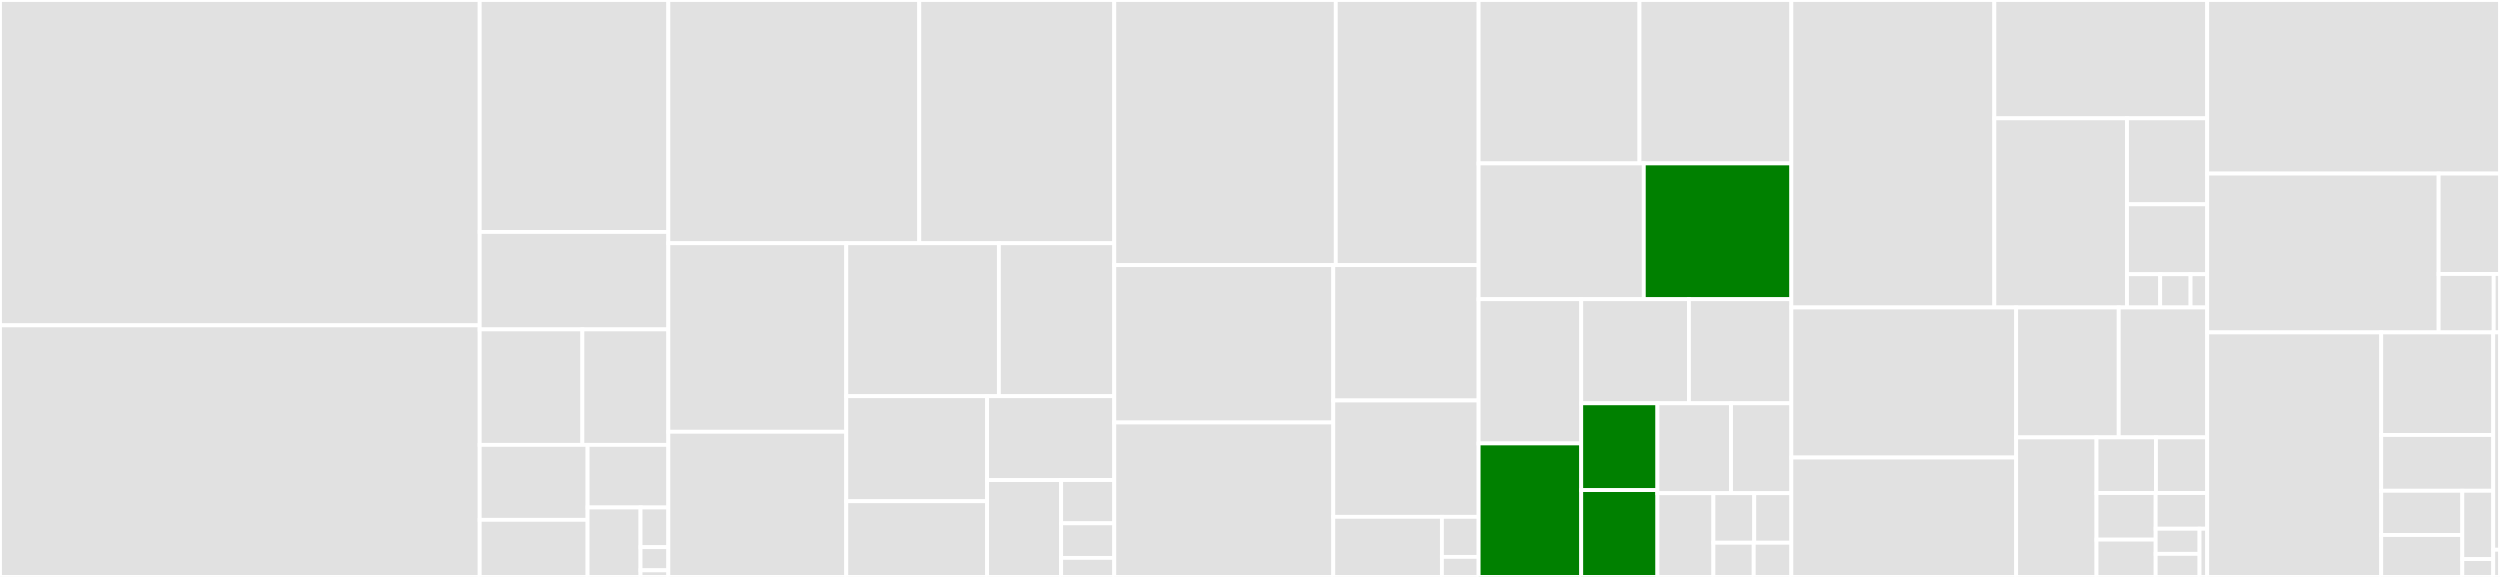 <svg baseProfile="full" width="650" height="150" viewBox="0 0 650 150" version="1.1"
xmlns="http://www.w3.org/2000/svg" xmlns:ev="http://www.w3.org/2001/xml-events"
xmlns:xlink="http://www.w3.org/1999/xlink">

<rect x="0" y="0" width="650" height="150" fill="#333333" stroke="none"/>

<style>rect.s{mask:url(#mask);}</style>
<defs>
  <pattern id="white" width="4" height="4" patternUnits="userSpaceOnUse" patternTransform="rotate(45)">
    <rect width="2" height="2" transform="translate(0,0)" fill="white"></rect>
  </pattern>
  <mask id="mask">
    <rect x="0" y="0" width="100%" height="100%" fill="url(#white)"></rect>
  </mask>
</defs>

<rect x="0" y="0" width="124.723" height="84.59" fill="#e1e1e1" stroke="white" stroke-width="1" class=" tooltipped" data-content="populations/GalaxyCohort.py"><title>populations/GalaxyCohort.py</title></rect>
<rect x="0" y="84.59" width="124.723" height="65.41" fill="#e1e1e1" stroke="white" stroke-width="1" class=" tooltipped" data-content="populations/GalaxyEnsemble.py"><title>populations/GalaxyEnsemble.py</title></rect>
<rect x="124.723" y="0" width="49.044" height="60.304" fill="#e1e1e1" stroke="white" stroke-width="1" class=" tooltipped" data-content="populations/Population.py"><title>populations/Population.py</title></rect>
<rect x="124.723" y="60.304" width="49.044" height="25.338" fill="#e1e1e1" stroke="white" stroke-width="1" class=" tooltipped" data-content="populations/GalaxyHOD.py"><title>populations/GalaxyHOD.py</title></rect>
<rect x="124.723" y="85.642" width="26.695" height="30.025" fill="#e1e1e1" stroke="white" stroke-width="1" class=" tooltipped" data-content="populations/GalaxyAggregate.py"><title>populations/GalaxyAggregate.py</title></rect>
<rect x="151.418" y="85.642" width="22.349" height="30.025" fill="#e1e1e1" stroke="white" stroke-width="1" class=" tooltipped" data-content="populations/Composite.py"><title>populations/Composite.py</title></rect>
<rect x="124.723" y="115.667" width="28.051" height="19.492" fill="#e1e1e1" stroke="white" stroke-width="1" class=" tooltipped" data-content="populations/BlackHoleAggregate.py"><title>populations/BlackHoleAggregate.py</title></rect>
<rect x="124.723" y="135.159" width="28.051" height="14.841" fill="#e1e1e1" stroke="white" stroke-width="1" class=" tooltipped" data-content="populations/Halo.py"><title>populations/Halo.py</title></rect>
<rect x="152.774" y="115.667" width="20.993" height="16.278" fill="#e1e1e1" stroke="white" stroke-width="1" class=" tooltipped" data-content="populations/GalaxyPopulation.py"><title>populations/GalaxyPopulation.py</title></rect>
<rect x="152.774" y="131.946" width="13.766" height="18.054" fill="#e1e1e1" stroke="white" stroke-width="1" class=" tooltipped" data-content="populations/Parameterized.py"><title>populations/Parameterized.py</title></rect>
<rect x="166.54" y="131.946" width="7.227" height="10.317" fill="#e1e1e1" stroke="white" stroke-width="1" class=" tooltipped" data-content="populations/ClusterPopulation.py"><title>populations/ClusterPopulation.py</title></rect>
<rect x="166.54" y="142.262" width="7.227" height="6.018" fill="#e1e1e1" stroke="white" stroke-width="1" class=" tooltipped" data-content="populations/Toy.py"><title>populations/Toy.py</title></rect>
<rect x="166.54" y="148.281" width="7.227" height="1.719" fill="#e1e1e1" stroke="white" stroke-width="1" class=" tooltipped" data-content="populations/__init__.py"><title>populations/__init__.py</title></rect>
<rect x="173.767" y="0" width="65.242" height="63.237" fill="#e1e1e1" stroke="white" stroke-width="1" class=" tooltipped" data-content="physics/HaloMassFunction.py"><title>physics/HaloMassFunction.py</title></rect>
<rect x="239.008" y="0" width="50.7" height="63.237" fill="#e1e1e1" stroke="white" stroke-width="1" class=" tooltipped" data-content="physics/HaloModel.py"><title>physics/HaloModel.py</title></rect>
<rect x="173.767" y="63.237" width="46.262" height="49.023" fill="#e1e1e1" stroke="white" stroke-width="1" class=" tooltipped" data-content="physics/Cosmology.py"><title>physics/Cosmology.py</title></rect>
<rect x="173.767" y="112.259" width="46.262" height="37.741" fill="#e1e1e1" stroke="white" stroke-width="1" class=" tooltipped" data-content="physics/Hydrogen.py"><title>physics/Hydrogen.py</title></rect>
<rect x="220.029" y="63.237" width="39.683" height="39.77" fill="#e1e1e1" stroke="white" stroke-width="1" class=" tooltipped" data-content="physics/NebularEmission.py"><title>physics/NebularEmission.py</title></rect>
<rect x="259.712" y="63.237" width="29.996" height="39.77" fill="#e1e1e1" stroke="white" stroke-width="1" class=" tooltipped" data-content="physics/DustEmission.py"><title>physics/DustEmission.py</title></rect>
<rect x="220.029" y="103.007" width="36.625" height="27.314" fill="#e1e1e1" stroke="white" stroke-width="1" class=" tooltipped" data-content="physics/RateCoefficients.py"><title>physics/RateCoefficients.py</title></rect>
<rect x="220.029" y="130.321" width="36.625" height="19.679" fill="#e1e1e1" stroke="white" stroke-width="1" class=" tooltipped" data-content="physics/ExcursionSet.py"><title>physics/ExcursionSet.py</title></rect>
<rect x="256.653" y="103.007" width="33.055" height="21.805" fill="#e1e1e1" stroke="white" stroke-width="1" class=" tooltipped" data-content="physics/SecondaryElectrons.py"><title>physics/SecondaryElectrons.py</title></rect>
<rect x="256.653" y="124.812" width="19.241" height="25.188" fill="#e1e1e1" stroke="white" stroke-width="1" class=" tooltipped" data-content="physics/Constants.py"><title>physics/Constants.py</title></rect>
<rect x="275.894" y="124.812" width="13.814" height="11.245" fill="#e1e1e1" stroke="white" stroke-width="1" class=" tooltipped" data-content="physics/InitialConditions.py"><title>physics/InitialConditions.py</title></rect>
<rect x="275.894" y="136.057" width="13.814" height="8.996" fill="#e1e1e1" stroke="white" stroke-width="1" class=" tooltipped" data-content="physics/CrossSections.py"><title>physics/CrossSections.py</title></rect>
<rect x="275.894" y="145.052" width="13.814" height="4.948" fill="#e1e1e1" stroke="white" stroke-width="1" class=" tooltipped" data-content="physics/__init__.py"><title>physics/__init__.py</title></rect>
<rect x="289.708" y="0" width="57.597" height="68.933" fill="#e1e1e1" stroke="white" stroke-width="1" class=" tooltipped" data-content="static/SpectralSynthesis.py"><title>static/SpectralSynthesis.py</title></rect>
<rect x="347.305" y="0" width="37.136" height="68.933" fill="#e1e1e1" stroke="white" stroke-width="1" class=" tooltipped" data-content="static/IntegralTables.py"><title>static/IntegralTables.py</title></rect>
<rect x="289.708" y="68.933" width="56.947" height="40.915" fill="#e1e1e1" stroke="white" stroke-width="1" class=" tooltipped" data-content="static/VolumeGlobal.py"><title>static/VolumeGlobal.py</title></rect>
<rect x="289.708" y="109.848" width="56.947" height="40.152" fill="#e1e1e1" stroke="white" stroke-width="1" class=" tooltipped" data-content="static/Grid.py"><title>static/Grid.py</title></rect>
<rect x="346.655" y="68.933" width="37.786" height="35.189" fill="#e1e1e1" stroke="white" stroke-width="1" class=" tooltipped" data-content="static/VolumeLocal.py"><title>static/VolumeLocal.py</title></rect>
<rect x="346.655" y="104.122" width="37.786" height="30.256" fill="#e1e1e1" stroke="white" stroke-width="1" class=" tooltipped" data-content="static/ChemicalNetwork.py"><title>static/ChemicalNetwork.py</title></rect>
<rect x="346.655" y="134.379" width="28.24" height="15.621" fill="#e1e1e1" stroke="white" stroke-width="1" class=" tooltipped" data-content="static/InterpolationTables.py"><title>static/InterpolationTables.py</title></rect>
<rect x="374.895" y="134.379" width="9.546" height="10.414" fill="#e1e1e1" stroke="white" stroke-width="1" class=" tooltipped" data-content="static/Fluctuations.py"><title>static/Fluctuations.py</title></rect>
<rect x="374.895" y="144.793" width="9.546" height="5.207" fill="#e1e1e1" stroke="white" stroke-width="1" class=" tooltipped" data-content="static/__init__.py"><title>static/__init__.py</title></rect>
<rect x="384.441" y="0" width="41.826" height="42.486" fill="#e1e1e1" stroke="white" stroke-width="1" class=" tooltipped" data-content="util/ParameterBundles.py"><title>util/ParameterBundles.py</title></rect>
<rect x="426.267" y="0" width="39.486" height="42.486" fill="#e1e1e1" stroke="white" stroke-width="1" class=" tooltipped" data-content="util/ParameterFile.py"><title>util/ParameterFile.py</title></rect>
<rect x="384.441" y="42.486" width="42.944" height="35.303" fill="#e1e1e1" stroke="white" stroke-width="1" class=" tooltipped" data-content="util/Survey.py"><title>util/Survey.py</title></rect>
<rect x="427.385" y="42.486" width="38.368" height="35.303" fill="green" stroke="white" stroke-width="1" class=" tooltipped" data-content="util/Stats.py"><title>util/Stats.py</title></rect>
<rect x="384.441" y="77.789" width="26.674" height="37.503" fill="#e1e1e1" stroke="white" stroke-width="1" class=" tooltipped" data-content="util/ReadData.py"><title>util/ReadData.py</title></rect>
<rect x="384.441" y="115.292" width="26.674" height="34.708" fill="green" stroke="white" stroke-width="1" class=" tooltipped" data-content="util/Math.py"><title>util/Math.py</title></rect>
<rect x="411.115" y="77.789" width="28.008" height="27.065" fill="#e1e1e1" stroke="white" stroke-width="1" class=" tooltipped" data-content="util/WriteData.py"><title>util/WriteData.py</title></rect>
<rect x="439.123" y="77.789" width="26.63" height="27.065" fill="#e1e1e1" stroke="white" stroke-width="1" class=" tooltipped" data-content="util/SetDefaultParameterValues.py"><title>util/SetDefaultParameterValues.py</title></rect>
<rect x="411.115" y="104.854" width="19.818" height="22.573" fill="green" stroke="white" stroke-width="1" class=" tooltipped" data-content="util/Misc.py"><title>util/Misc.py</title></rect>
<rect x="411.115" y="127.427" width="19.818" height="22.573" fill="green" stroke="white" stroke-width="1" class=" tooltipped" data-content="util/Pickling.py"><title>util/Pickling.py</title></rect>
<rect x="430.933" y="104.854" width="19.138" height="23.376" fill="#e1e1e1" stroke="white" stroke-width="1" class=" tooltipped" data-content="util/BackwardCompatibility.py"><title>util/BackwardCompatibility.py</title></rect>
<rect x="450.071" y="104.854" width="15.682" height="23.376" fill="#e1e1e1" stroke="white" stroke-width="1" class=" tooltipped" data-content="util/ProblemTypes.py"><title>util/ProblemTypes.py</title></rect>
<rect x="430.933" y="128.23" width="14.556" height="21.77" fill="#e1e1e1" stroke="white" stroke-width="1" class=" tooltipped" data-content="util/RestrictTimestep.py"><title>util/RestrictTimestep.py</title></rect>
<rect x="445.489" y="128.23" width="10.614" height="12.878" fill="#e1e1e1" stroke="white" stroke-width="1" class=" tooltipped" data-content="util/ProgressBar.py"><title>util/ProgressBar.py</title></rect>
<rect x="456.104" y="128.23" width="9.65" height="12.878" fill="#e1e1e1" stroke="white" stroke-width="1" class=" tooltipped" data-content="util/MagnitudeSystem.py"><title>util/MagnitudeSystem.py</title></rect>
<rect x="445.489" y="141.108" width="10.481" height="8.892" fill="#e1e1e1" stroke="white" stroke-width="1" class=" tooltipped" data-content="util/Photometry.py"><title>util/Photometry.py</title></rect>
<rect x="455.971" y="141.108" width="9.783" height="8.892" fill="#e1e1e1" stroke="white" stroke-width="1" class=" tooltipped" data-content="util/__init__.py"><title>util/__init__.py</title></rect>
<rect x="465.753" y="0" width="52.774" height="79.943" fill="#e1e1e1" stroke="white" stroke-width="1" class=" tooltipped" data-content="simulations/MetaGalacticBackground.py"><title>simulations/MetaGalacticBackground.py</title></rect>
<rect x="518.527" y="0" width="55.339" height="30.764" fill="#e1e1e1" stroke="white" stroke-width="1" class=" tooltipped" data-content="simulations/MultiPhaseMedium.py"><title>simulations/MultiPhaseMedium.py</title></rect>
<rect x="518.527" y="30.764" width="34.492" height="49.178" fill="#e1e1e1" stroke="white" stroke-width="1" class=" tooltipped" data-content="simulations/Global21cm.py"><title>simulations/Global21cm.py</title></rect>
<rect x="553.019" y="30.764" width="20.847" height="22.354" fill="#e1e1e1" stroke="white" stroke-width="1" class=" tooltipped" data-content="simulations/GasParcel.py"><title>simulations/GasParcel.py</title></rect>
<rect x="553.019" y="53.118" width="20.847" height="18.181" fill="#e1e1e1" stroke="white" stroke-width="1" class=" tooltipped" data-content="simulations/RaySegment.py"><title>simulations/RaySegment.py</title></rect>
<rect x="553.019" y="71.299" width="8.626" height="8.643" fill="#e1e1e1" stroke="white" stroke-width="1" class=" tooltipped" data-content="simulations/PowerSpectrum21cm.py"><title>simulations/PowerSpectrum21cm.py</title></rect>
<rect x="561.645" y="71.299" width="7.907" height="8.643" fill="#e1e1e1" stroke="white" stroke-width="1" class=" tooltipped" data-content="simulations/Simulation.py"><title>simulations/Simulation.py</title></rect>
<rect x="569.553" y="71.299" width="4.313" height="8.643" fill="#e1e1e1" stroke="white" stroke-width="1" class=" tooltipped" data-content="simulations/__init__.py"><title>simulations/__init__.py</title></rect>
<rect x="465.753" y="79.943" width="58.446" height="39.015" fill="#e1e1e1" stroke="white" stroke-width="1" class=" tooltipped" data-content="sources/SynthesisModel.py"><title>sources/SynthesisModel.py</title></rect>
<rect x="465.753" y="118.958" width="58.446" height="31.042" fill="#e1e1e1" stroke="white" stroke-width="1" class=" tooltipped" data-content="sources/Source.py"><title>sources/Source.py</title></rect>
<rect x="524.2" y="79.943" width="26.673" height="33.778" fill="#e1e1e1" stroke="white" stroke-width="1" class=" tooltipped" data-content="sources/BlackHole.py"><title>sources/BlackHole.py</title></rect>
<rect x="550.872" y="79.943" width="22.994" height="33.778" fill="#e1e1e1" stroke="white" stroke-width="1" class=" tooltipped" data-content="sources/StarQS.py"><title>sources/StarQS.py</title></rect>
<rect x="524.2" y="113.72" width="20.894" height="36.28" fill="#e1e1e1" stroke="white" stroke-width="1" class=" tooltipped" data-content="sources/SynthesisModelToy.py"><title>sources/SynthesisModelToy.py</title></rect>
<rect x="545.094" y="113.72" width="15.46" height="14.469" fill="#e1e1e1" stroke="white" stroke-width="1" class=" tooltipped" data-content="sources/UserDefined.py"><title>sources/UserDefined.py</title></rect>
<rect x="560.553" y="113.72" width="13.312" height="14.469" fill="#e1e1e1" stroke="white" stroke-width="1" class=" tooltipped" data-content="sources/Toy.py"><title>sources/Toy.py</title></rect>
<rect x="545.094" y="128.189" width="15.383" height="12.117" fill="#e1e1e1" stroke="white" stroke-width="1" class=" tooltipped" data-content="sources/Composite.py"><title>sources/Composite.py</title></rect>
<rect x="545.094" y="140.306" width="15.383" height="9.694" fill="#e1e1e1" stroke="white" stroke-width="1" class=" tooltipped" data-content="sources/Star.py"><title>sources/Star.py</title></rect>
<rect x="560.477" y="128.189" width="13.389" height="9.281" fill="#e1e1e1" stroke="white" stroke-width="1" class=" tooltipped" data-content="sources/Diffuse.py"><title>sources/Diffuse.py</title></rect>
<rect x="560.477" y="137.47" width="11.405" height="6.537" fill="#e1e1e1" stroke="white" stroke-width="1" class=" tooltipped" data-content="sources/SynthesisModelSBS.py"><title>sources/SynthesisModelSBS.py</title></rect>
<rect x="560.477" y="144.008" width="11.405" height="5.992" fill="#e1e1e1" stroke="white" stroke-width="1" class=" tooltipped" data-content="sources/__init__.py"><title>sources/__init__.py</title></rect>
<rect x="571.882" y="137.47" width="1.984" height="12.53" fill="#e1e1e1" stroke="white" stroke-width="1" class=" tooltipped" data-content="sources/SynthesisModelHybrid.py"><title>sources/SynthesisModelHybrid.py</title></rect>
<rect x="573.866" y="0" width="76.134" height="45.131" fill="#e1e1e1" stroke="white" stroke-width="1" class=" tooltipped" data-content="solvers/UniformBackground.py"><title>solvers/UniformBackground.py</title></rect>
<rect x="573.866" y="45.131" width="60.185" height="41.295" fill="#e1e1e1" stroke="white" stroke-width="1" class=" tooltipped" data-content="solvers/OpticalDepth.py"><title>solvers/OpticalDepth.py</title></rect>
<rect x="634.051" y="45.131" width="15.949" height="26.101" fill="#e1e1e1" stroke="white" stroke-width="1" class=" tooltipped" data-content="solvers/Chemistry.py"><title>solvers/Chemistry.py</title></rect>
<rect x="634.051" y="71.232" width="14.313" height="15.193" fill="#e1e1e1" stroke="white" stroke-width="1" class=" tooltipped" data-content="solvers/RadialField.py"><title>solvers/RadialField.py</title></rect>
<rect x="648.364" y="71.232" width="1.636" height="15.193" fill="#e1e1e1" stroke="white" stroke-width="1" class=" tooltipped" data-content="solvers/__init__.py"><title>solvers/__init__.py</title></rect>
<rect x="573.866" y="86.425" width="45.251" height="63.575" fill="#e1e1e1" stroke="white" stroke-width="1" class=" tooltipped" data-content="phenom/ParameterizedQuantity.py"><title>phenom/ParameterizedQuantity.py</title></rect>
<rect x="619.116" y="86.425" width="29.125" height="26.667" fill="#e1e1e1" stroke="white" stroke-width="1" class=" tooltipped" data-content="phenom/DustCorrection.py"><title>phenom/DustCorrection.py</title></rect>
<rect x="619.116" y="113.093" width="29.125" height="14.507" fill="#e1e1e1" stroke="white" stroke-width="1" class=" tooltipped" data-content="phenom/Tanh21cm.py"><title>phenom/Tanh21cm.py</title></rect>
<rect x="619.116" y="127.6" width="21.081" height="11.495" fill="#e1e1e1" stroke="white" stroke-width="1" class=" tooltipped" data-content="phenom/OpticalDepth.py"><title>phenom/OpticalDepth.py</title></rect>
<rect x="619.116" y="139.095" width="21.081" height="10.905" fill="#e1e1e1" stroke="white" stroke-width="1" class=" tooltipped" data-content="phenom/Parametric21cm.py"><title>phenom/Parametric21cm.py</title></rect>
<rect x="640.197" y="127.6" width="8.044" height="17.766" fill="#e1e1e1" stroke="white" stroke-width="1" class=" tooltipped" data-content="phenom/Gaussian21cm.py"><title>phenom/Gaussian21cm.py</title></rect>
<rect x="640.197" y="145.365" width="8.044" height="4.635" fill="#e1e1e1" stroke="white" stroke-width="1" class=" tooltipped" data-content="phenom/__init__.py"><title>phenom/__init__.py</title></rect>
<rect x="648.241" y="86.425" width="1.759" height="56.511" fill="#e1e1e1" stroke="white" stroke-width="1" class=" tooltipped" data-content="__init__.py"><title>__init__.py</title></rect>
<rect x="648.241" y="142.936" width="1.759" height="7.064" fill="#e1e1e1" stroke="white" stroke-width="1" class=" tooltipped" data-content="data/__init__.py"><title>data/__init__.py</title></rect>
</svg>